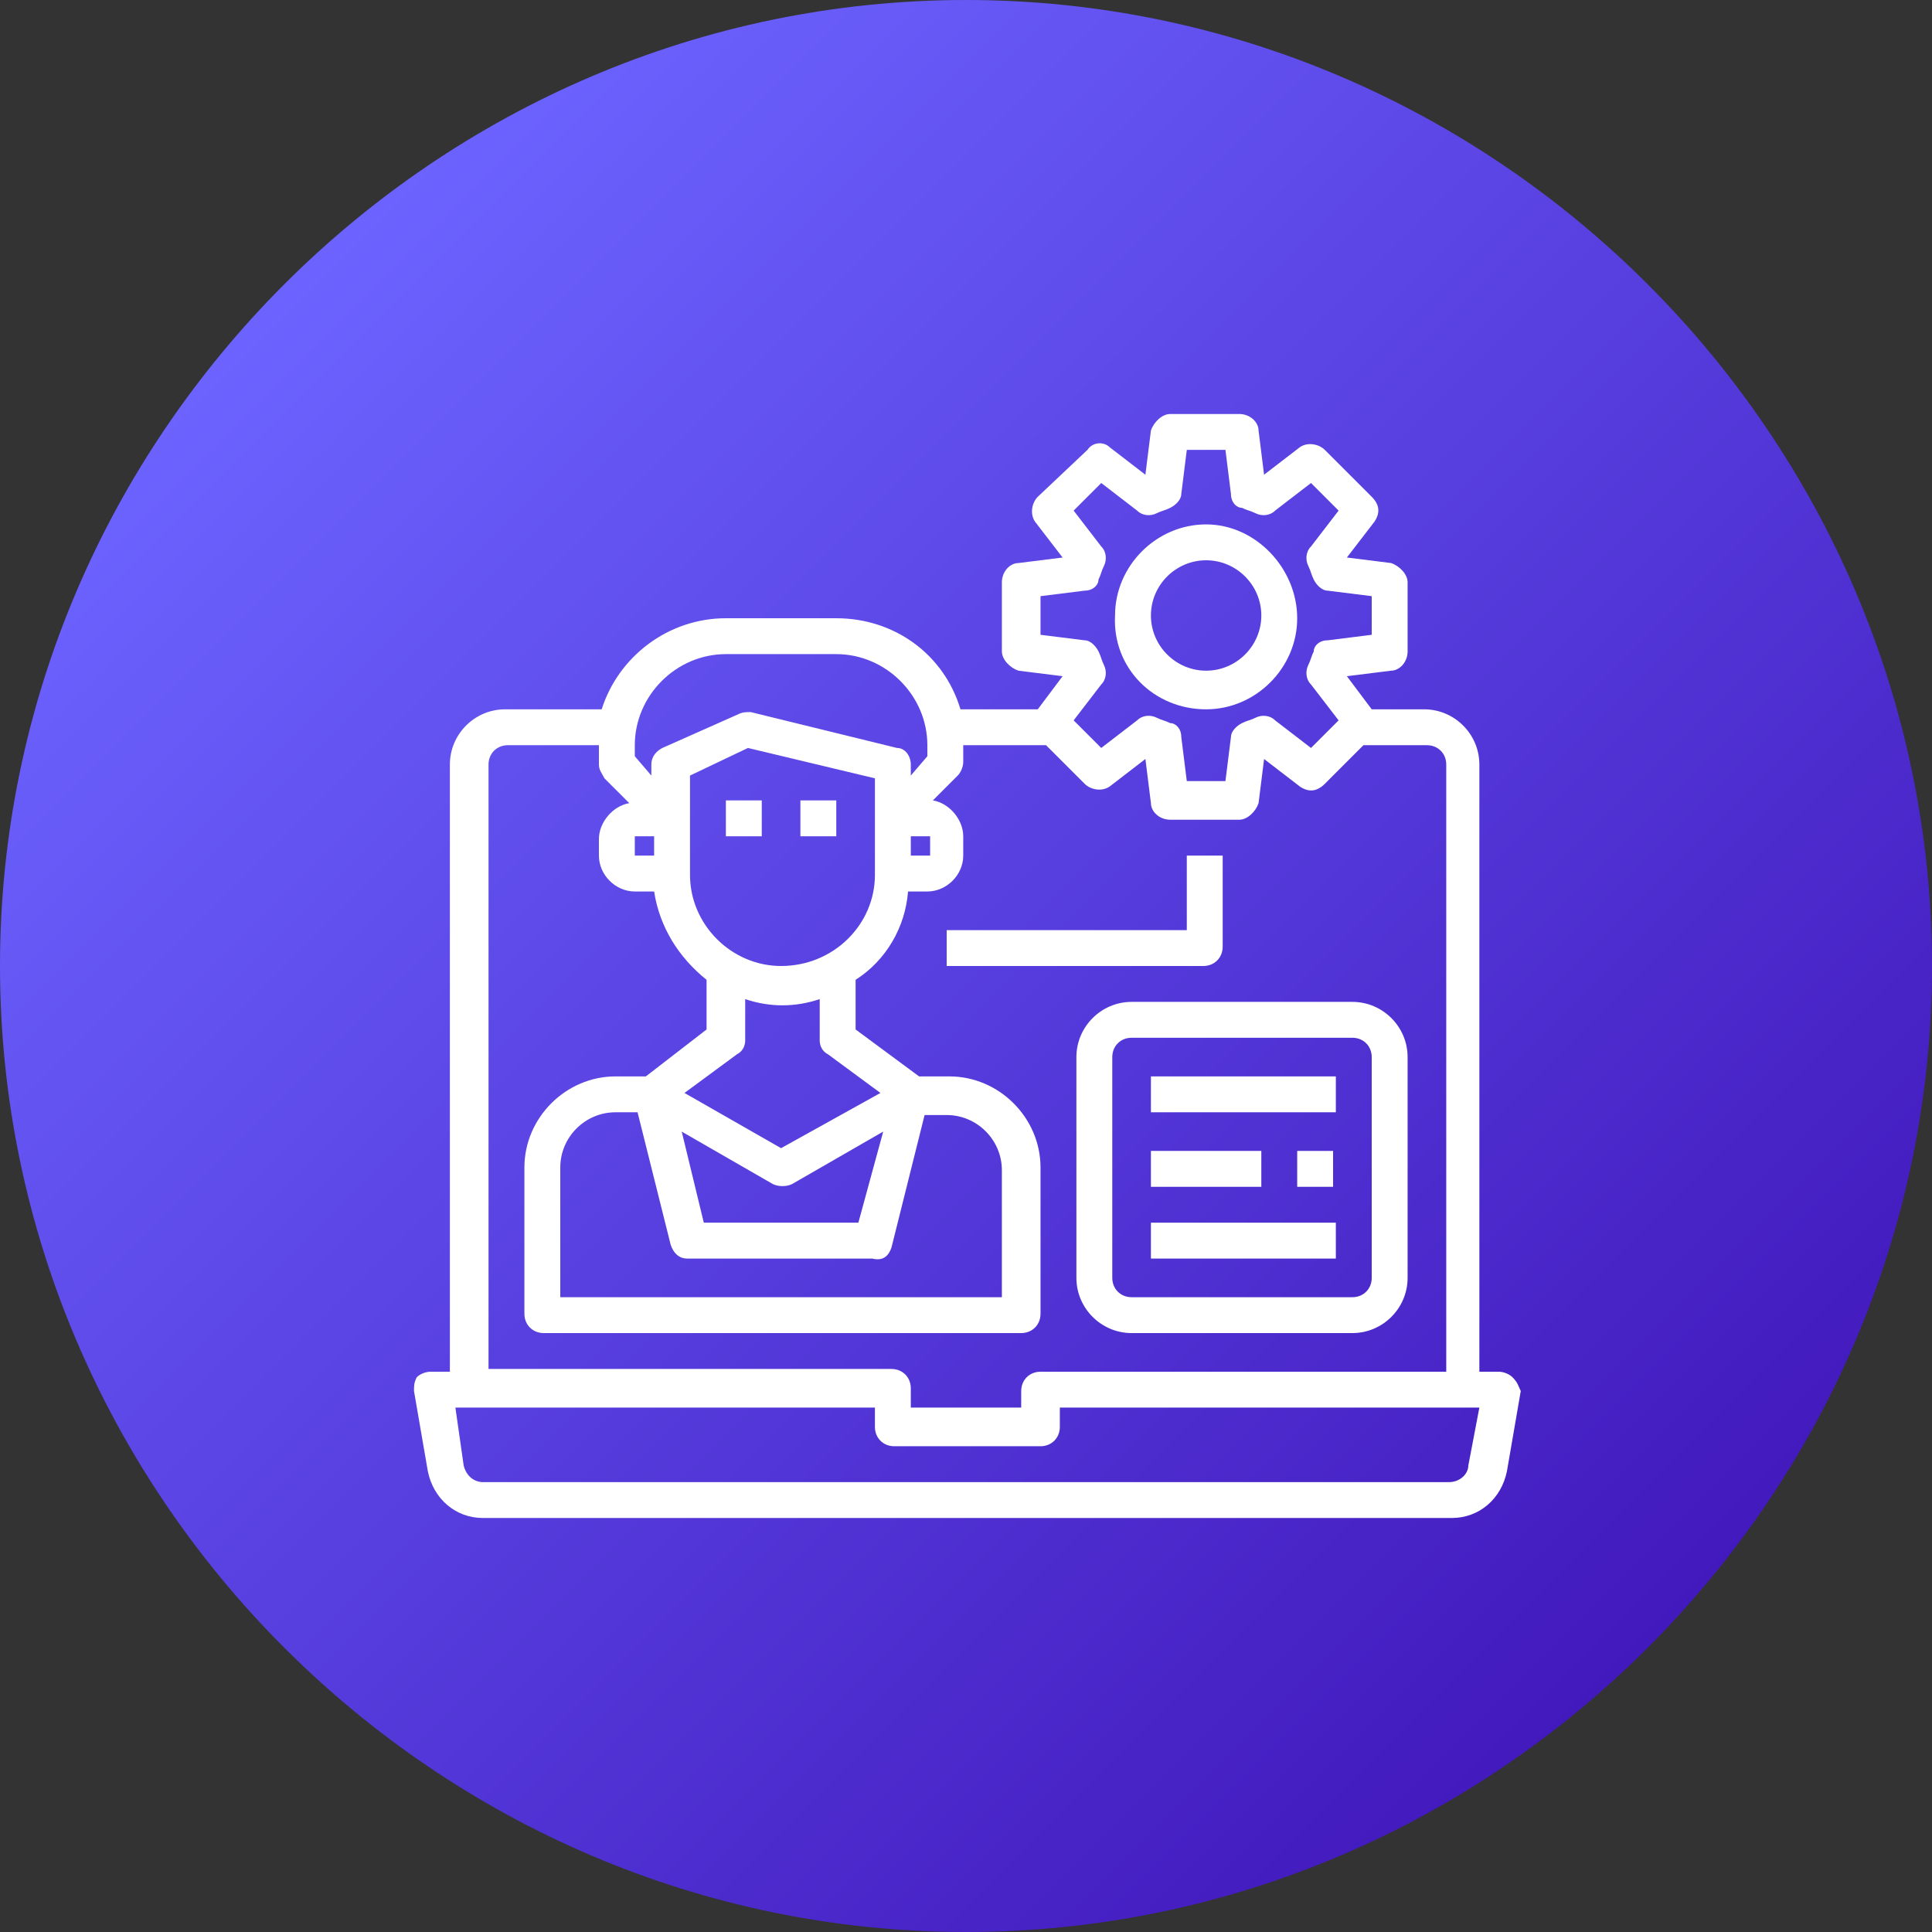 <?xml version="1.0" encoding="utf-8"?>
<!-- Generator: Adobe Illustrator 25.0.1, SVG Export Plug-In . SVG Version: 6.00 Build 0)  -->
<svg version="1.1" id="Layer_1" xmlns="http://www.w3.org/2000/svg" xmlns:xlink="http://www.w3.org/1999/xlink" x="0px" y="0px"
	 viewBox="0 0 70 70" style="enable-background:new 0 0 70 70;" xml:space="preserve">
<rect x="0" y="0" width="70" height="70" fill="#333333" stroke="none"/>
<style type="text/css">
	.st0{fill-rule:evenodd;clip-rule:evenodd;fill:url(#Path-Copy-11_1_);}
	.st1{fill:#FFFFFF;}
</style>
<desc>Created with Sketch.</desc>
<linearGradient id="Path-Copy-11_1_" gradientUnits="userSpaceOnUse" x1="10.3" y1="-866.3" x2="59.7" y2="-915.7" gradientTransform="matrix(1 0 0 -1 0 -856)">
	<stop  offset="0" style="stop-color:#6C63FF"/>
	<stop  offset="1" style="stop-color:#4219BD"/>
</linearGradient>
<path id="Path-Copy-11" class="st0" d="M35,0C15.8,0,0,15.8,0,35s15.8,35,35,35s35-15.8,35-35S54.2,0,35,0z"/>
<g id="computer_setting">
	<path class="st1" d="M54.8,49.9c-0.1-0.1-0.3-0.2-0.5-0.2h-0.7v-22c0-1.1-0.9-2-2-2h-1.9l-0.9-1.2l1.6-0.2c0.3,0,0.6-0.3,0.6-0.7
		v-2.5c0-0.3-0.3-0.6-0.6-0.7l-1.6-0.2l1-1.3c0.2-0.3,0.2-0.6-0.1-0.9L48,16.3c-0.2-0.2-0.6-0.3-0.9-0.1l-1.3,1l-0.2-1.6
		c0-0.3-0.3-0.6-0.7-0.6h-2.5c-0.3,0-0.6,0.3-0.7,0.6l-0.2,1.6l-1.3-1C40,16,39.6,16,39.4,16.3L37.6,18c-0.2,0.2-0.3,0.6-0.1,0.9
		l1,1.3l-1.6,0.2c-0.3,0-0.6,0.3-0.6,0.7v2.5c0,0.3,0.3,0.6,0.6,0.7l1.6,0.2l-0.9,1.2h-2.8c-0.6-2-2.4-3.3-4.5-3.3h-4
		c-2.1,0-3.9,1.4-4.5,3.3h-3.5c-1.1,0-2,0.9-2,2v22h-0.7c-0.2,0-0.4,0.1-0.5,0.2C15,50.1,15,50.2,15,50.4l0.5,2.9c0.2,1,1,1.7,2,1.7
		h35.1c1,0,1.8-0.7,2-1.7l0.5-2.9C55,50.2,55,50.1,54.8,49.9L54.8,49.9z M37.7,23v-1.4l1.6-0.2c0.3,0,0.5-0.2,0.5-0.4
		c0.1-0.2,0.1-0.3,0.2-0.5c0.1-0.2,0.1-0.5-0.1-0.7l-1-1.3l1-1l1.3,1c0.2,0.2,0.5,0.2,0.7,0.1c0.2-0.1,0.3-0.1,0.5-0.2
		c0.2-0.1,0.4-0.3,0.4-0.5l0.2-1.6h1.4l0.2,1.6c0,0.3,0.2,0.5,0.4,0.5c0.2,0.1,0.3,0.1,0.5,0.2c0.2,0.1,0.5,0.1,0.7-0.1l1.3-1l1,1
		l-1,1.3c-0.2,0.2-0.2,0.5-0.1,0.7c0.1,0.2,0.1,0.3,0.2,0.5c0.1,0.2,0.3,0.4,0.5,0.4l1.6,0.2V23l-1.6,0.2c-0.3,0-0.5,0.2-0.5,0.4
		c-0.1,0.2-0.1,0.3-0.2,0.5c-0.1,0.2-0.1,0.5,0.1,0.7l1,1.3l-1,1l-1.3-1c-0.2-0.2-0.5-0.2-0.7-0.1c-0.2,0.1-0.3,0.1-0.5,0.2
		c-0.2,0.1-0.4,0.3-0.4,0.5l-0.2,1.6H43l-0.2-1.6c0-0.3-0.2-0.5-0.4-0.5c-0.2-0.1-0.3-0.1-0.5-0.2c-0.2-0.1-0.5-0.1-0.7,0.1l-1.3,1
		l-1-1l1-1.3c0.2-0.2,0.2-0.5,0.1-0.7c-0.1-0.2-0.1-0.3-0.2-0.5c-0.1-0.2-0.3-0.4-0.5-0.4L37.7,23z M23,27c0-1.8,1.5-3.3,3.3-3.3h4
		c1.8,0,3.3,1.5,3.3,3.3v0.4L33,28.1v-0.4c0-0.3-0.2-0.6-0.5-0.6l-5.3-1.3c-0.2,0-0.3,0-0.5,0.1L24,27.1c-0.2,0.1-0.4,0.3-0.4,0.6
		v0.4L23,27.4V27z M33.7,30.3V31H33v-0.7H33.7z M31.1,44.3h-5.6L24.7,41l3.3,1.9c0.2,0.1,0.5,0.1,0.7,0L32,41L31.1,44.3z M32.3,45.2
		l1.2-4.8h0.8c1.1,0,2,0.9,2,2V47h-16v-4.7c0-1.1,0.9-2,2-2h0.8l1.2,4.8c0.1,0.3,0.3,0.5,0.6,0.5h6.7C32,45.7,32.2,45.5,32.3,45.2z
		 M28.3,41.6l-3.5-2l1.9-1.4c0.2-0.1,0.3-0.3,0.3-0.5v-1.5c0.9,0.3,1.8,0.3,2.7,0v1.5c0,0.2,0.1,0.4,0.3,0.5l1.9,1.4L28.3,41.6z
		 M28.3,35c-1.8,0-3.3-1.5-3.3-3.3v-3.6l2.1-1l4.6,1.1v3.5C31.7,33.5,30.2,35,28.3,35z M23,30.3h0.7V31H23V30.3z M17.7,27.7
		c0-0.4,0.3-0.7,0.7-0.7h3.3v0.7c0,0.2,0.1,0.3,0.2,0.5l0.9,0.9c-0.6,0.1-1.1,0.7-1.1,1.3V31c0,0.7,0.6,1.3,1.3,1.3h0.7
		c0.2,1.3,0.9,2.4,1.9,3.2v1.8L23.4,39h-1.1c-1.8,0-3.3,1.5-3.3,3.3v5.3c0,0.4,0.3,0.7,0.7,0.7H37c0.4,0,0.7-0.3,0.7-0.7v-5.3
		c0-1.8-1.5-3.3-3.3-3.3h-1.1L31,37.3v-1.8c1.1-0.7,1.8-1.9,1.9-3.2h0.7c0.7,0,1.3-0.6,1.3-1.3v-0.7c0-0.6-0.5-1.2-1.1-1.3l0.9-0.9
		c0.1-0.1,0.2-0.3,0.2-0.5V27h3l1.4,1.4c0.2,0.2,0.6,0.3,0.9,0.1l1.3-1l0.2,1.6c0,0.3,0.3,0.6,0.7,0.6h2.5c0.3,0,0.6-0.3,0.7-0.6
		l0.2-1.6l1.3,1c0.3,0.2,0.6,0.2,0.9-0.1l1.4-1.4h2.3c0.4,0,0.7,0.3,0.7,0.7v22H37.7c-0.4,0-0.7,0.3-0.7,0.7V51h-4v-0.7
		c0-0.4-0.3-0.7-0.7-0.7H17.7L17.7,27.7z M53.2,53.1c0,0.3-0.3,0.6-0.7,0.6H17.5c-0.3,0-0.6-0.2-0.7-0.6L16.5,51h15.2v0.7
		c0,0.4,0.3,0.7,0.7,0.7h5.3c0.4,0,0.7-0.3,0.7-0.7V51h15.2L53.2,53.1z"/>
	<path class="st1" d="M43.7,25.7c1.8,0,3.3-1.5,3.3-3.3S45.5,19,43.7,19s-3.3,1.5-3.3,3.3C40.3,24.2,41.8,25.7,43.7,25.7z
		 M43.7,20.3c1.1,0,2,0.9,2,2s-0.9,2-2,2c-1.1,0-2-0.9-2-2S42.6,20.3,43.7,20.3z"/>
	<path class="st1" d="M44.3,34.3V31H43v2.7h-8.7V35h9.3C44,35,44.3,34.7,44.3,34.3z"/>
	<path class="st1" d="M47,41.7h1.3V43H47V41.7z"/>
	<path class="st1" d="M41.7,41.7h4V43h-4V41.7z"/>
	<path class="st1" d="M41.7,44.3h6.7v1.3h-6.7V44.3z"/>
	<path class="st1" d="M41.7,39h6.7v1.3h-6.7V39z"/>
	<path class="st1" d="M49,36.3h-8c-1.1,0-2,0.9-2,2v8c0,1.1,0.9,2,2,2h8c1.1,0,2-0.9,2-2v-8C51,37.2,50.1,36.3,49,36.3z M49.7,46.3
		c0,0.4-0.3,0.7-0.7,0.7h-8c-0.4,0-0.7-0.3-0.7-0.7v-8c0-0.4,0.3-0.7,0.7-0.7h8c0.4,0,0.7,0.3,0.7,0.7V46.3z"/>
	<path class="st1" d="M26.3,29h1.3v1.3h-1.3V29z"/>
	<path class="st1" d="M29,29h1.3v1.3H29V29z"/>
</g>
</svg>
